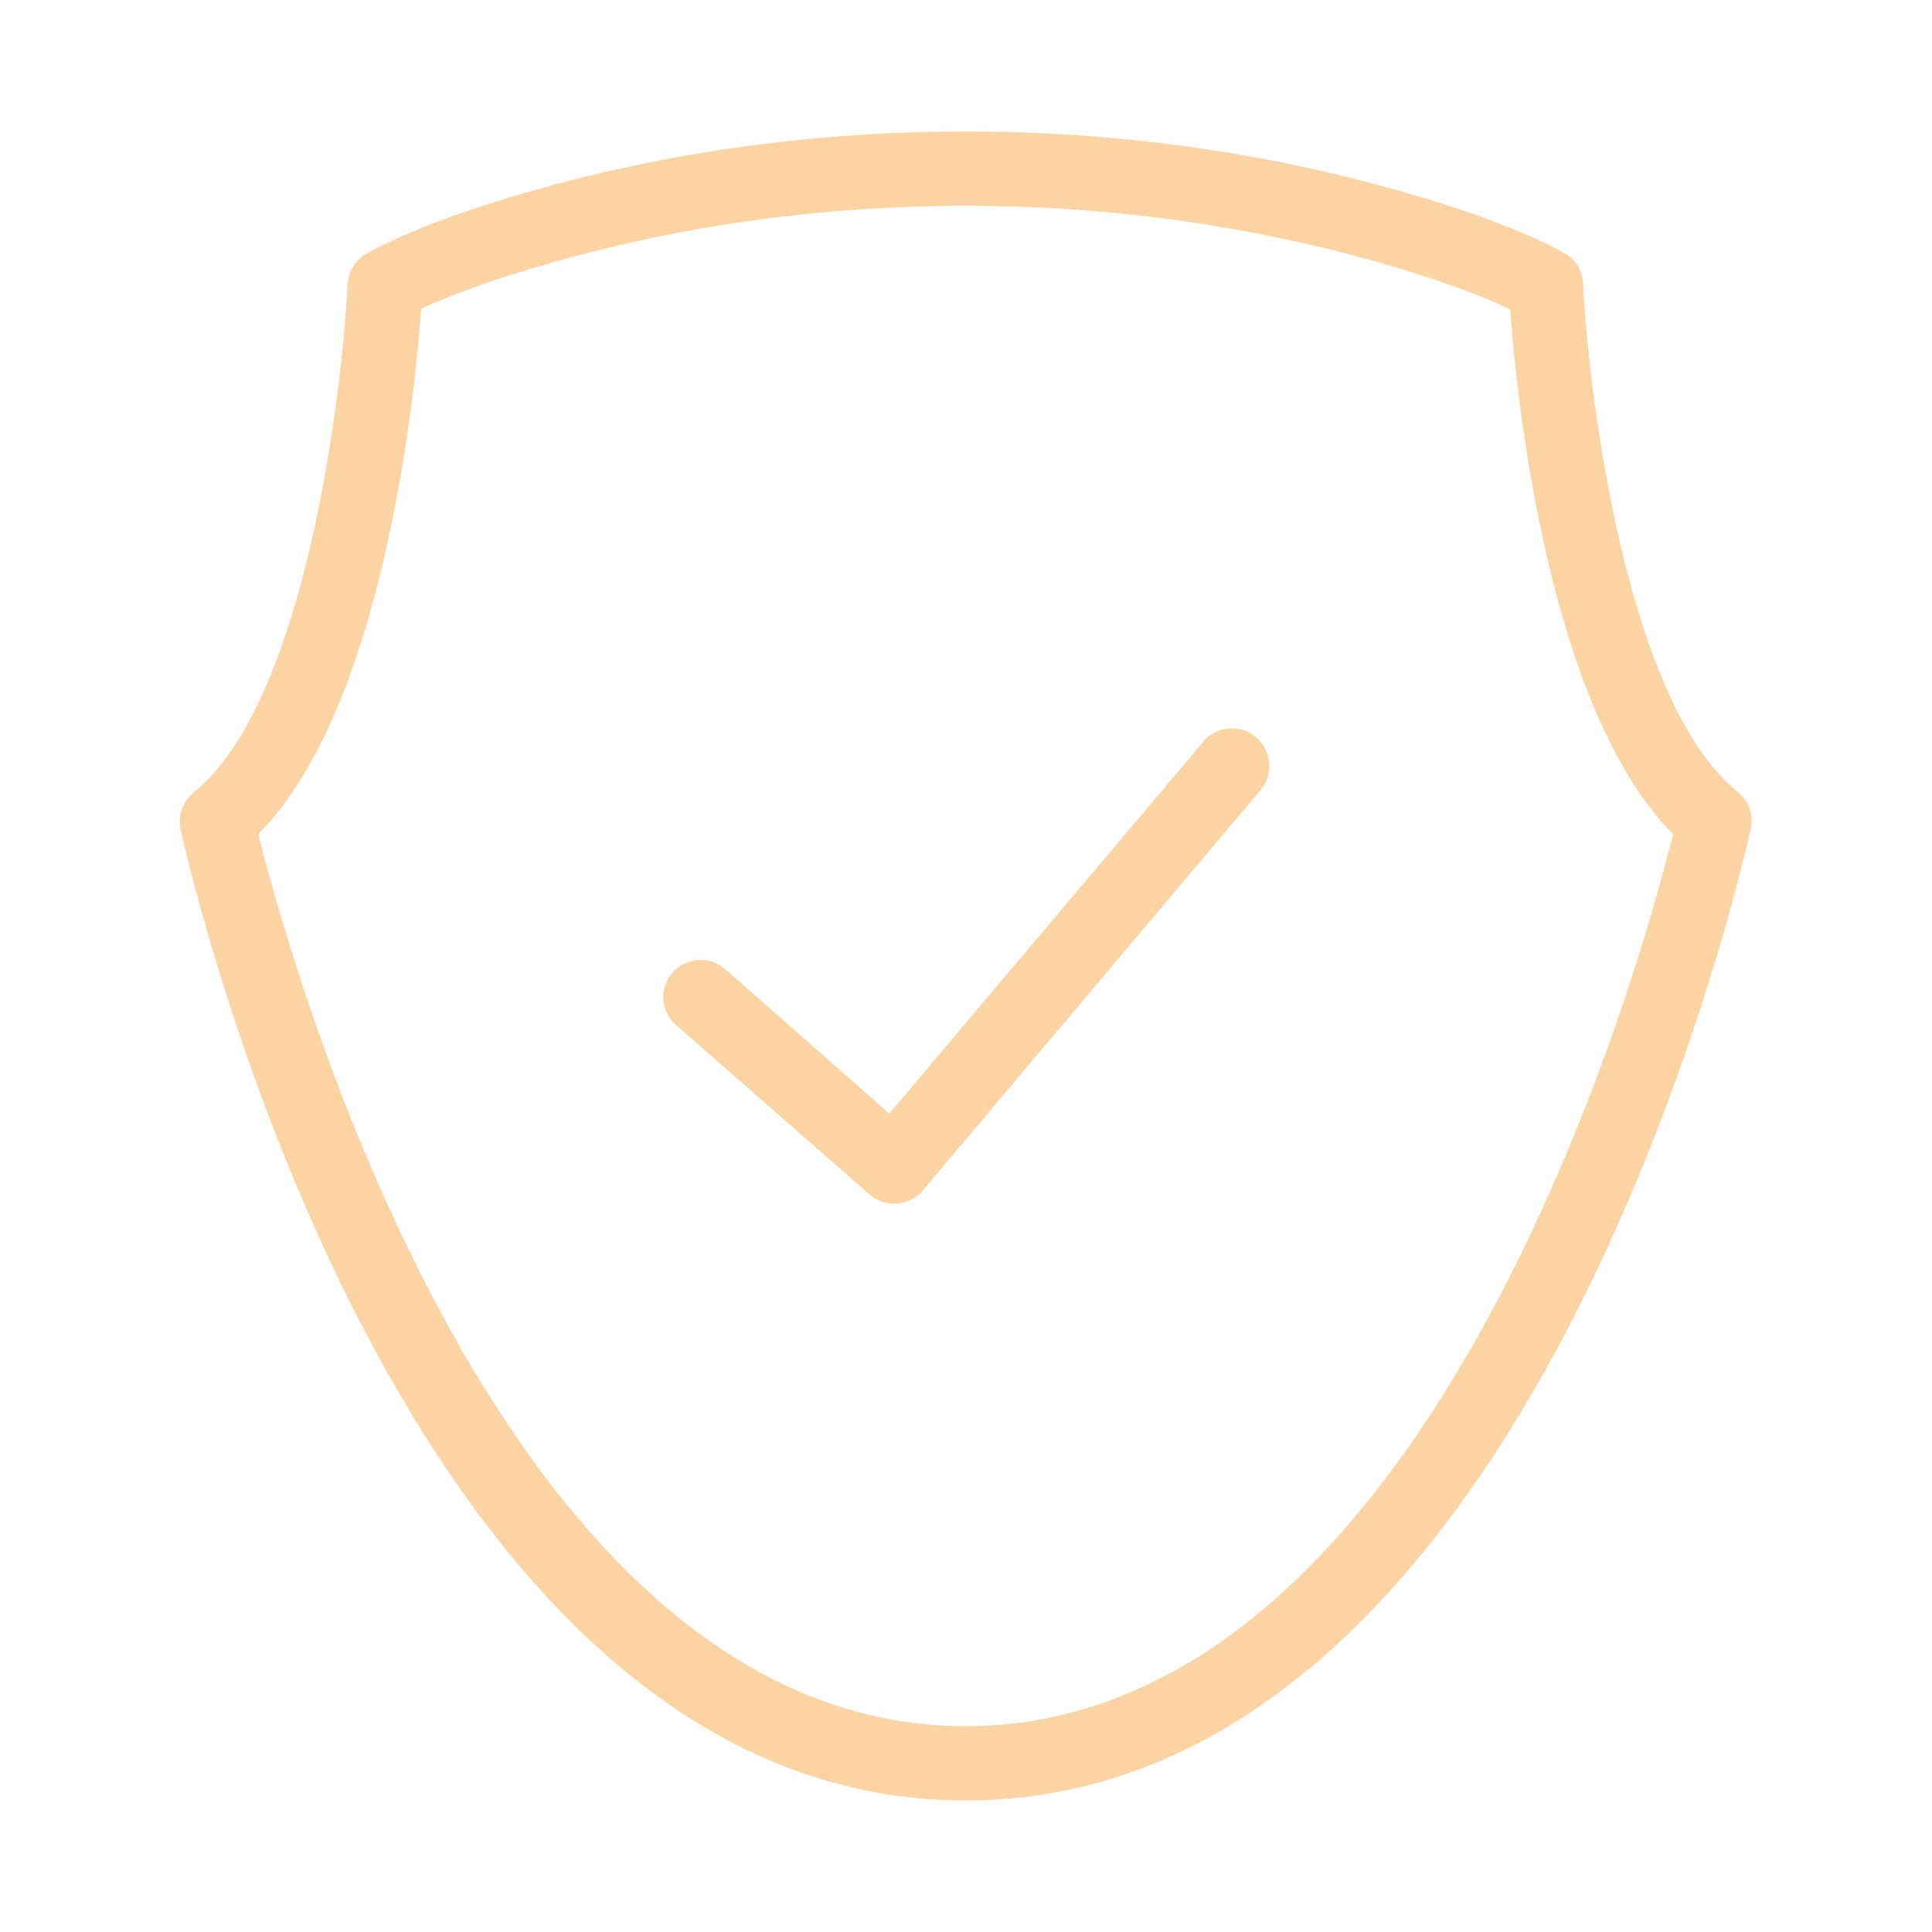 <svg xmlns="http://www.w3.org/2000/svg" xmlns:xlink="http://www.w3.org/1999/xlink" id="Layer_1" x="0px" y="0px" viewBox="0 0 28.35 28.35" style="enable-background:new 0 0 28.35 28.35;" xml:space="preserve"><style type="text/css">	.st0{fill:#FCD4A3;}</style><g>	<g>		<path class="st0" d="M14.17,26.42c-8.31,0-11.39-13.67-11.52-14.25c-0.04-0.2,0.03-0.41,0.19-0.54c1.63-1.3,2.18-5.83,2.26-7.46   c0.01-0.19,0.12-0.36,0.28-0.45C5.97,3.4,6.76,3.1,7.81,2.8c2.04-0.58,4.18-0.87,6.36-0.87c2.18,0,4.32,0.29,6.36,0.87   c1.06,0.3,1.85,0.6,2.42,0.91c0.17,0.09,0.27,0.26,0.28,0.45c0.08,1.64,0.64,6.16,2.27,7.46c0.16,0.13,0.24,0.34,0.19,0.54   C25.56,12.75,22.48,26.42,14.17,26.42z M3.79,12.24c0.5,1.99,3.58,13.09,10.38,13.09c6.81,0,9.89-11.1,10.38-13.09   c-1.84-1.85-2.3-6.44-2.39-7.7c-0.48-0.23-1.13-0.46-1.93-0.69c-1.94-0.55-3.98-0.83-6.06-0.83c-2.08,0-4.12,0.28-6.06,0.83   C7.3,4.08,6.66,4.31,6.18,4.53C6.09,5.8,5.63,10.39,3.79,12.24z"></path>	</g>	<g>		<path class="st0" d="M13.11,17.66c-0.13,0-0.26-0.05-0.36-0.14l-2.83-2.48c-0.23-0.2-0.25-0.54-0.05-0.77   c0.2-0.22,0.54-0.25,0.77-0.05l2.41,2.12l4.61-5.46c0.19-0.23,0.54-0.26,0.77-0.06c0.23,0.19,0.26,0.54,0.07,0.77l-4.96,5.88   c-0.09,0.11-0.23,0.18-0.37,0.19C13.13,17.66,13.12,17.66,13.11,17.66z"></path>	</g></g></svg>
